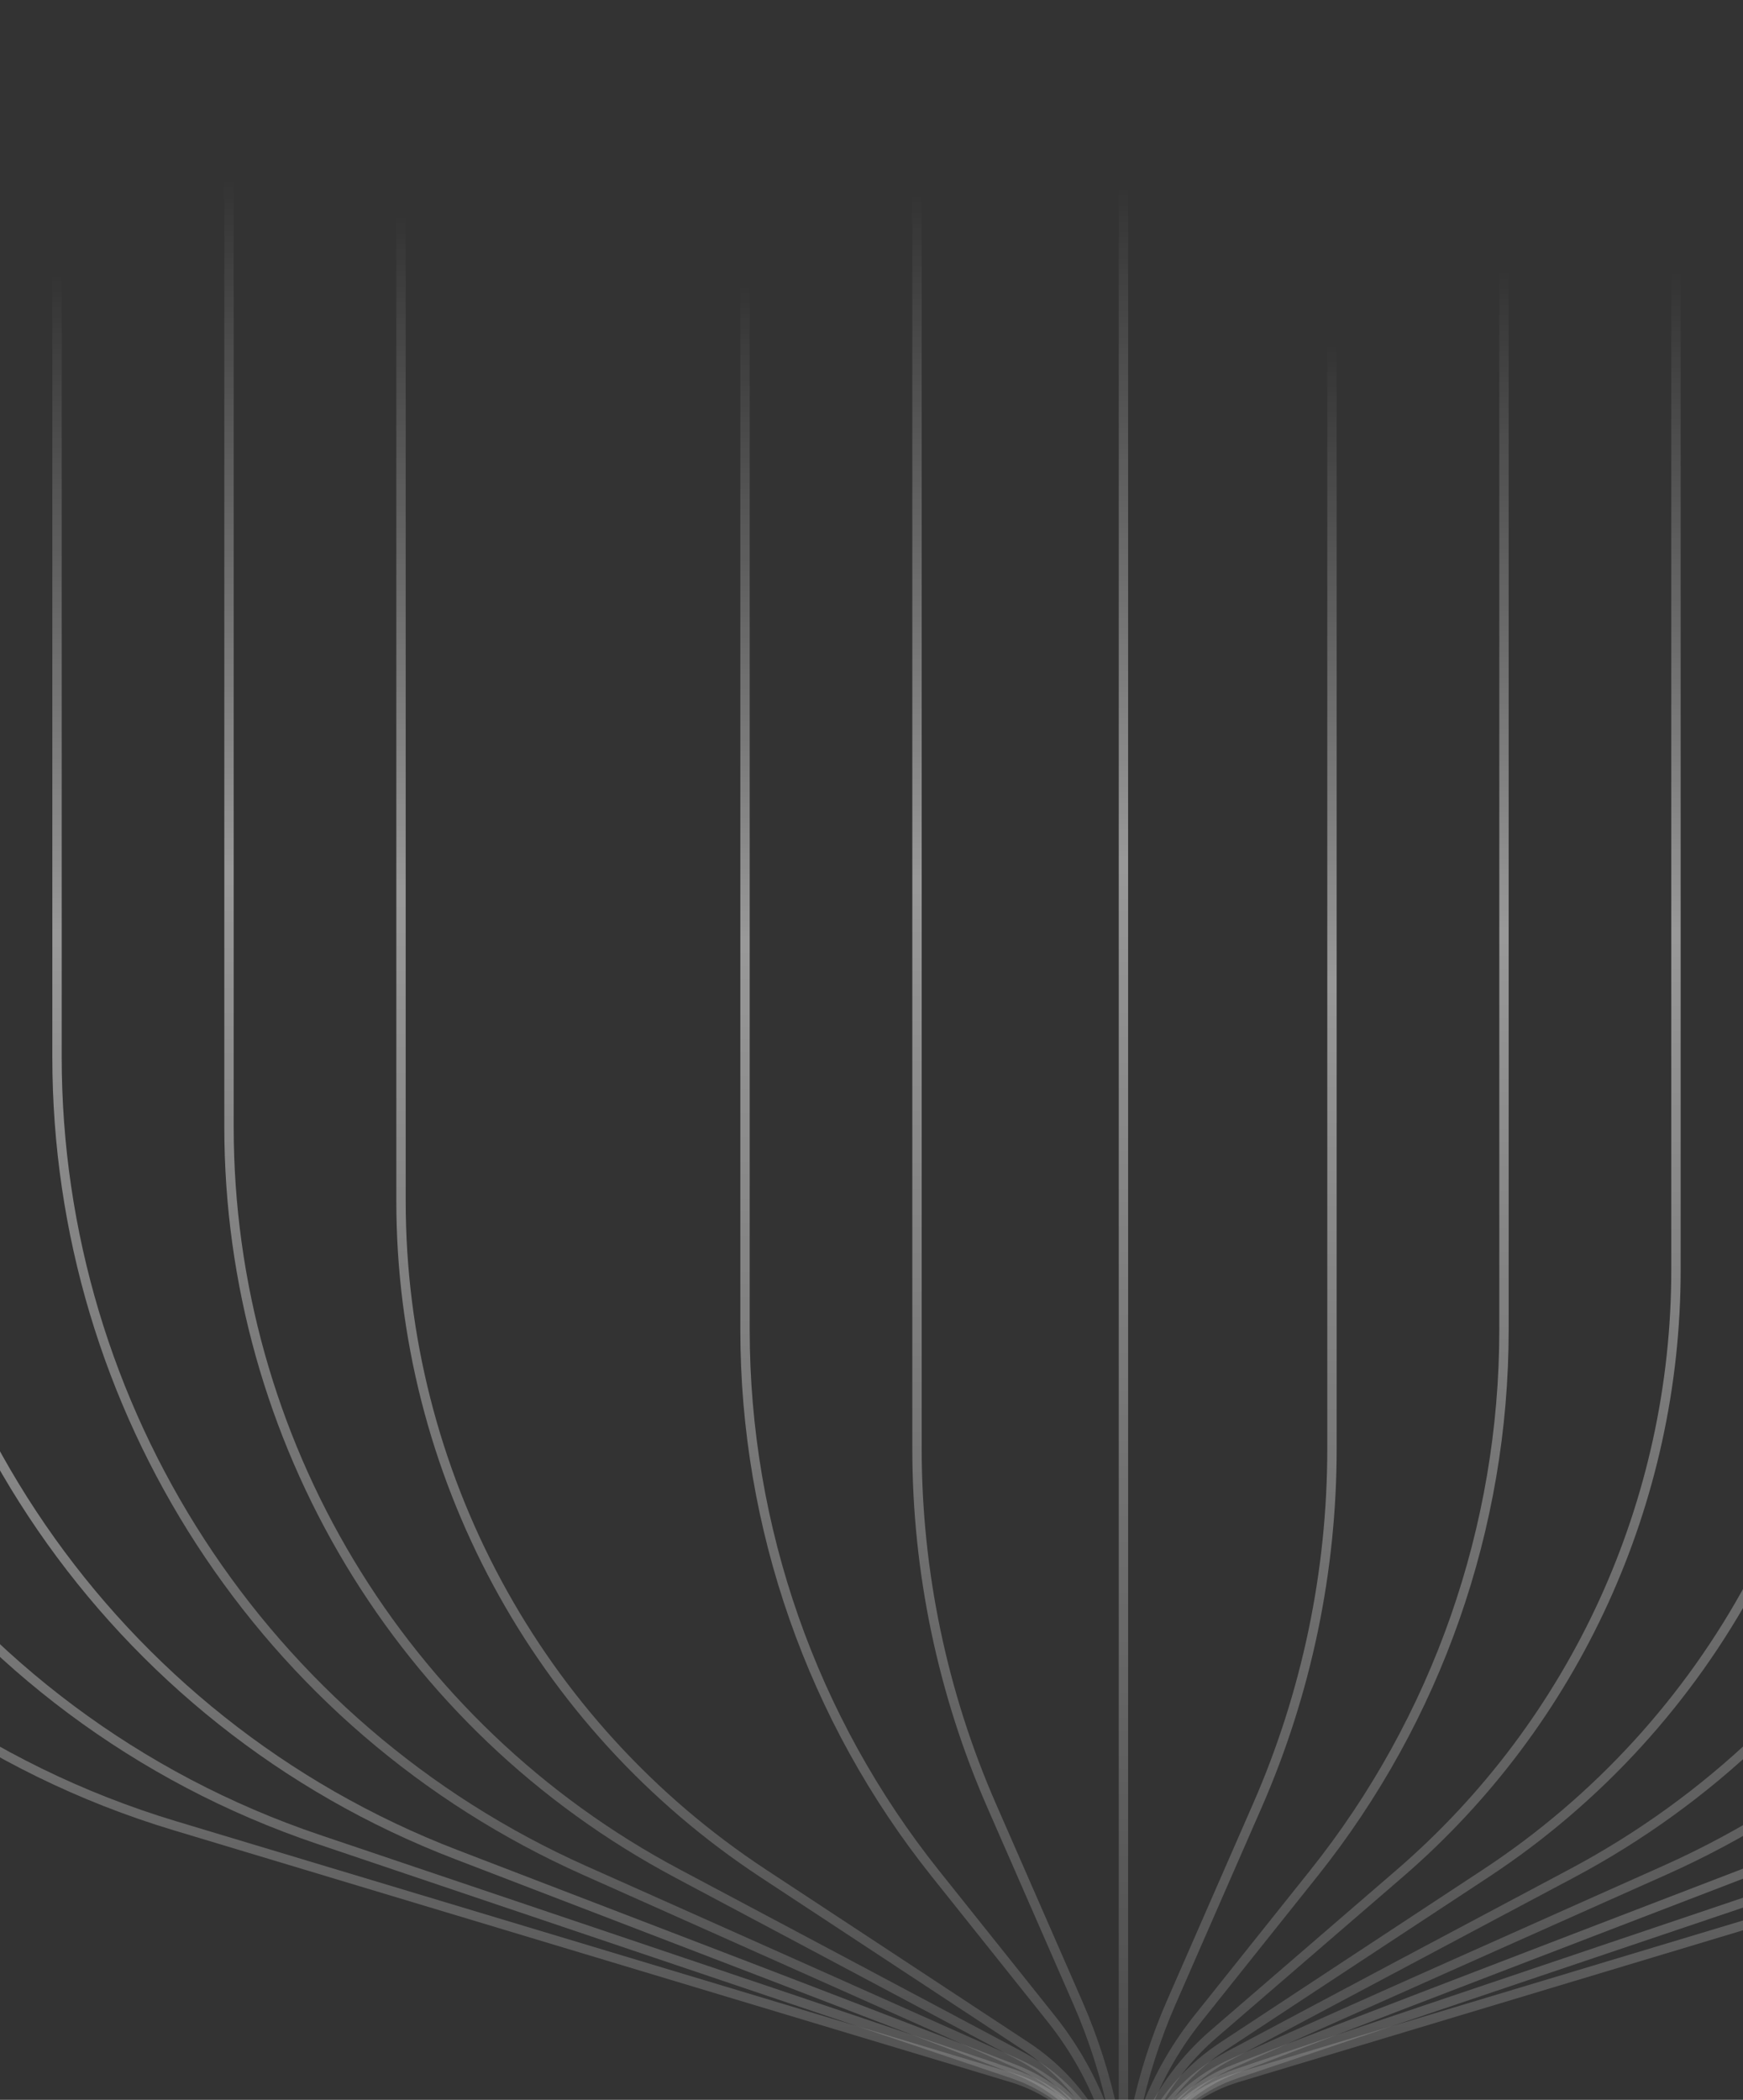 <svg width="372" height="448" viewBox="0 0 372 448" fill="none" xmlns="http://www.w3.org/2000/svg">
<rect x="0" y="0" width="372" height="448" fill="#333333" stroke="none"/>
<path d="M577.945 29.209L577.945 207.575C577.945 291.426 522.978 365.364 442.681 389.52L264.118 443.238C249.659 447.588 239.761 460.901 239.761 476V476" stroke="url(#paint0_linear_1882_20541)" stroke-opacity="0.5" stroke-width="2"/>
<path d="M541.238 29.209L541.238 212.419C541.238 293.941 489.233 366.377 411.991 392.444L263.863 442.432C249.46 447.293 239.764 460.799 239.764 476V476" stroke="url(#paint1_linear_1882_20541)" stroke-opacity="0.5" stroke-width="2"/>
<path d="M504.527 29.209L504.527 218.292C504.527 296.93 456.083 367.442 382.678 395.649L263.504 441.442C249.201 446.938 239.762 460.677 239.762 476V476" stroke="url(#paint2_linear_1882_20541)" stroke-opacity="0.5" stroke-width="2"/>
<path d="M467.82 -94.568L467.82 225.539C467.82 300.529 423.712 368.504 355.228 399.055L262.992 440.202C248.864 446.505 239.764 460.529 239.764 475.999V475.999" stroke="url(#paint3_linear_1882_20541)" stroke-opacity="0.5" stroke-width="2"/>
<path d="M431.109 -137.643L431.109 240.471C431.109 307.153 394.313 368.392 335.436 399.696L262.22 438.624C248.4 445.972 239.762 460.347 239.762 475.999V475.999" stroke="url(#paint4_linear_1882_20541)" stroke-opacity="0.5" stroke-width="2"/>
<path d="M394.402 -127.246L394.402 256.275C394.402 314.046 365.346 367.943 317.083 399.695L261.013 436.585C247.75 445.311 239.765 460.122 239.765 475.999V475.999" stroke="url(#paint5_linear_1882_20541)" stroke-opacity="0.5" stroke-width="2"/>
<path d="M357.695 -123.779L357.695 270.953C357.695 320.4 336.171 367.397 298.731 399.696L259.025 433.951C246.797 444.5 239.767 459.85 239.767 476V476" stroke="url(#paint6_linear_1882_20541)" stroke-opacity="0.5" stroke-width="2"/>
<path d="M320.988 -124.027L320.988 283.736C320.988 325.875 306.669 366.764 280.379 399.696L255.637 430.687C245.364 443.556 239.769 459.533 239.769 475.999V475.999" stroke="url(#paint7_linear_1882_20541)" stroke-opacity="0.5" stroke-width="2"/>
<path d="M284.275 -101.5L284.277 309.083C284.277 335.295 278.854 361.224 268.347 385.239L249.962 427.263C243.238 442.631 239.767 459.224 239.767 475.999V475.999" stroke="url(#paint8_linear_1882_20541)" stroke-opacity="0.5" stroke-width="2"/>
<path d="M239.77 -145.564L239.77 348.827L239.769 450.565L239.769 466.546" stroke="url(#paint9_linear_1882_20541)" stroke-opacity="0.5" stroke-width="2"/>
<path d="M-97.961 29.209L-97.961 207.575C-97.961 291.426 -42.993 365.364 37.303 389.52L215.867 443.238C230.325 447.588 240.223 460.901 240.223 476V476" stroke="url(#paint10_linear_1882_20541)" stroke-opacity="0.5" stroke-width="2"/>
<path d="M-61.25 29.209L-61.25 212.419C-61.25 293.941 -9.245 366.377 67.997 392.444L216.125 442.432C230.528 447.293 240.225 460.799 240.225 476V476" stroke="url(#paint11_linear_1882_20541)" stroke-opacity="0.5" stroke-width="2"/>
<path d="M-24.543 29.209L-24.543 218.292C-24.543 296.93 23.901 367.442 97.306 395.649L216.48 441.442C230.783 446.938 240.222 460.677 240.222 476V476" stroke="url(#paint12_linear_1882_20541)" stroke-opacity="0.5" stroke-width="2"/>
<path d="M12.168 -123.037L12.168 225.539C12.168 300.529 56.276 368.504 124.761 399.056L216.996 440.203C231.125 446.505 240.224 460.529 240.224 475.999V475.999" stroke="url(#paint13_linear_1882_20541)" stroke-opacity="0.5" stroke-width="2"/>
<path d="M48.875 -152L48.875 240.472C48.875 307.153 85.672 368.392 144.548 399.697L217.764 438.625C231.585 445.973 240.222 460.348 240.222 476V476" stroke="url(#paint14_linear_1882_20541)" stroke-opacity="0.5" stroke-width="2"/>
<path d="M85.586 -141.107L85.586 256.276C85.586 314.047 114.642 367.944 162.905 399.697L218.975 436.586C232.239 445.312 240.224 460.124 240.224 476V476" stroke="url(#paint15_linear_1882_20541)" stroke-opacity="0.5" stroke-width="2"/>
<path d="M159.004 -119.57L159.004 283.737C159.004 325.877 173.323 366.765 199.613 399.697L224.355 430.688C234.628 443.557 240.223 459.534 240.223 476V476" stroke="url(#paint16_linear_1882_20541)" stroke-opacity="0.5" stroke-width="2"/>
<path d="M195.711 -147.545L195.711 309.083C195.711 335.295 201.135 361.224 211.641 385.238L230.026 427.263C236.75 442.631 240.221 459.224 240.221 475.999V475.999" stroke="url(#paint17_linear_1882_20541)" stroke-opacity="0.5" stroke-width="2"/>
<defs>
<linearGradient id="paint0_linear_1882_20541" x1="408.853" y1="29.209" x2="408.853" y2="476" gradientUnits="userSpaceOnUse">
<stop offset="0.303" stop-color="white" stop-opacity="0"/>
<stop offset="0.538" stop-color="white"/>
<stop offset="0.986" stop-color="white" stop-opacity="0.2"/>
</linearGradient>
<linearGradient id="paint1_linear_1882_20541" x1="390.501" y1="29.209" x2="390.501" y2="476" gradientUnits="userSpaceOnUse">
<stop offset="0.303" stop-color="white" stop-opacity="0"/>
<stop offset="0.538" stop-color="white"/>
<stop offset="0.986" stop-color="white" stop-opacity="0.2"/>
</linearGradient>
<linearGradient id="paint2_linear_1882_20541" x1="372.145" y1="29.209" x2="372.145" y2="476" gradientUnits="userSpaceOnUse">
<stop offset="0.303" stop-color="white" stop-opacity="0"/>
<stop offset="0.538" stop-color="white"/>
<stop offset="0.986" stop-color="white" stop-opacity="0.2"/>
</linearGradient>
<linearGradient id="paint3_linear_1882_20541" x1="353.792" y1="-94.568" x2="353.792" y2="475.999" gradientUnits="userSpaceOnUse">
<stop offset="0.303" stop-color="white" stop-opacity="0"/>
<stop offset="0.538" stop-color="white"/>
<stop offset="0.986" stop-color="white" stop-opacity="0.2"/>
</linearGradient>
<linearGradient id="paint4_linear_1882_20541" x1="335.436" y1="-137.643" x2="335.436" y2="475.999" gradientUnits="userSpaceOnUse">
<stop offset="0.303" stop-color="white" stop-opacity="0"/>
<stop offset="0.538" stop-color="white"/>
<stop offset="0.986" stop-color="white" stop-opacity="0.2"/>
</linearGradient>
<linearGradient id="paint5_linear_1882_20541" x1="317.084" y1="-127.246" x2="317.083" y2="475.999" gradientUnits="userSpaceOnUse">
<stop offset="0.303" stop-color="white" stop-opacity="0"/>
<stop offset="0.538" stop-color="white"/>
<stop offset="0.986" stop-color="white" stop-opacity="0.2"/>
</linearGradient>
<linearGradient id="paint6_linear_1882_20541" x1="298.731" y1="-123.779" x2="298.731" y2="476" gradientUnits="userSpaceOnUse">
<stop offset="0.303" stop-color="white" stop-opacity="0"/>
<stop offset="0.538" stop-color="white"/>
<stop offset="0.986" stop-color="white" stop-opacity="0.2"/>
</linearGradient>
<linearGradient id="paint7_linear_1882_20541" x1="280.379" y1="-124.027" x2="280.379" y2="475.999" gradientUnits="userSpaceOnUse">
<stop offset="0.303" stop-color="white" stop-opacity="0"/>
<stop offset="0.538" stop-color="white"/>
<stop offset="0.986" stop-color="white" stop-opacity="0.2"/>
</linearGradient>
<linearGradient id="paint8_linear_1882_20541" x1="262.022" y1="-101.5" x2="262.022" y2="475.999" gradientUnits="userSpaceOnUse">
<stop offset="0.303" stop-color="white" stop-opacity="0"/>
<stop offset="0.538" stop-color="white"/>
<stop offset="0.986" stop-color="white" stop-opacity="0.2"/>
</linearGradient>
<linearGradient id="paint9_linear_1882_20541" x1="239.77" y1="-145.564" x2="239.77" y2="466.546" gradientUnits="userSpaceOnUse">
<stop offset="0.303" stop-color="white" stop-opacity="0"/>
<stop offset="0.538" stop-color="white"/>
<stop offset="0.986" stop-color="white" stop-opacity="0.2"/>
</linearGradient>
<linearGradient id="paint10_linear_1882_20541" x1="71.131" y1="29.209" x2="71.131" y2="476" gradientUnits="userSpaceOnUse">
<stop offset="0.303" stop-color="white" stop-opacity="0"/>
<stop offset="0.538" stop-color="white"/>
<stop offset="0.986" stop-color="white" stop-opacity="0.2"/>
</linearGradient>
<linearGradient id="paint11_linear_1882_20541" x1="89.487" y1="29.209" x2="89.487" y2="476" gradientUnits="userSpaceOnUse">
<stop offset="0.303" stop-color="white" stop-opacity="0"/>
<stop offset="0.538" stop-color="white"/>
<stop offset="0.986" stop-color="white" stop-opacity="0.2"/>
</linearGradient>
<linearGradient id="paint12_linear_1882_20541" x1="107.84" y1="29.209" x2="107.84" y2="476" gradientUnits="userSpaceOnUse">
<stop offset="0.303" stop-color="white" stop-opacity="0"/>
<stop offset="0.538" stop-color="white"/>
<stop offset="0.986" stop-color="white" stop-opacity="0.2"/>
</linearGradient>
<linearGradient id="paint13_linear_1882_20541" x1="126.196" y1="-123.037" x2="126.196" y2="475.999" gradientUnits="userSpaceOnUse">
<stop offset="0.303" stop-color="white" stop-opacity="0"/>
<stop offset="0.538" stop-color="white"/>
<stop offset="0.986" stop-color="white" stop-opacity="0.2"/>
</linearGradient>
<linearGradient id="paint14_linear_1882_20541" x1="144.548" y1="-152" x2="144.548" y2="476" gradientUnits="userSpaceOnUse">
<stop offset="0.303" stop-color="white" stop-opacity="0"/>
<stop offset="0.538" stop-color="white"/>
<stop offset="0.986" stop-color="white" stop-opacity="0.2"/>
</linearGradient>
<linearGradient id="paint15_linear_1882_20541" x1="162.905" y1="-141.107" x2="162.905" y2="476" gradientUnits="userSpaceOnUse">
<stop offset="0.303" stop-color="white" stop-opacity="0"/>
<stop offset="0.538" stop-color="white"/>
<stop offset="0.986" stop-color="white" stop-opacity="0.2"/>
</linearGradient>
<linearGradient id="paint16_linear_1882_20541" x1="199.613" y1="-119.57" x2="199.613" y2="476" gradientUnits="userSpaceOnUse">
<stop offset="0.303" stop-color="white" stop-opacity="0"/>
<stop offset="0.538" stop-color="white"/>
<stop offset="0.986" stop-color="white" stop-opacity="0.2"/>
</linearGradient>
<linearGradient id="paint17_linear_1882_20541" x1="217.966" y1="-147.545" x2="217.966" y2="475.999" gradientUnits="userSpaceOnUse">
<stop offset="0.303" stop-color="white" stop-opacity="0"/>
<stop offset="0.538" stop-color="white"/>
<stop offset="0.986" stop-color="white" stop-opacity="0.2"/>
</linearGradient>
</defs>
</svg>
